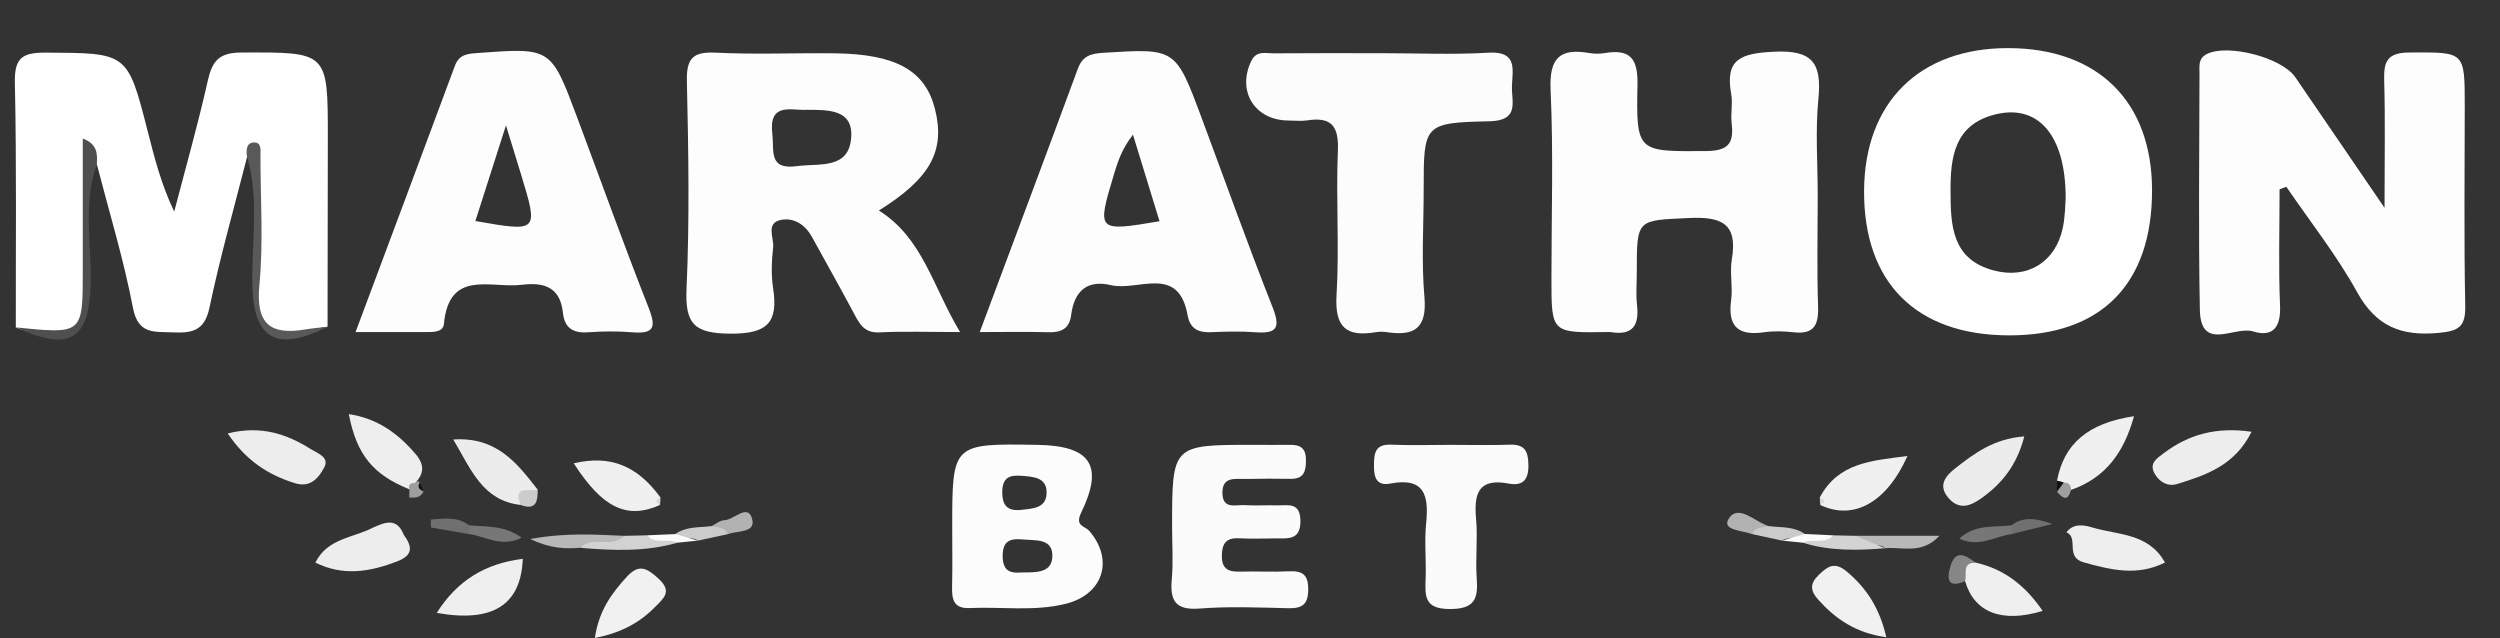 <?xml version="1.0" encoding="utf-8"?>
<svg xmlns="http://www.w3.org/2000/svg" enable-background="new 0 0 337 86" height="86px" id="Layer_1" version="1.1" viewBox="0 0 337 86" width="337px" x="0px" y="0px">
<rect x="0" y="0" width="337" height="86" fill="#333333" stroke="none"/>
<g>
	<path clip-rule="evenodd" d="M2.131,44.134C2.117,33.147,2.243,22.159,2.003,11.179&#xD;&#xA;		C1.931,7.819,2.97,7.075,6.166,7.094c11.017,0.063,11.019-0.063,13.736,10.567c0.92,3.604,1.831,7.209,3.582,10.865&#xD;&#xA;		C25.01,22.661,26.671,16.827,28,10.918c0.597-2.656,1.474-3.825,4.52-3.837C44.193,7.036,44.198,6.9,44.191,18.58&#xD;&#xA;		c-0.005,8.489-0.024,16.978-0.037,25.467c-9.473,1.57-9.473,1.57-9.473-7.533c0-4.296,0.045-8.593-0.036-12.888&#xD;&#xA;		c-0.018-0.94,0.686-2.521-1.34-2.474c-1.718,6.761-3.634,13.479-5.065,20.301c-0.659,3.141-2.319,3.469-4.925,3.351&#xD;&#xA;		c-2.512-0.113-4.696,0.343-5.401-3.346c-1.246-6.515-3.204-12.892-4.864-19.326c-2.144-0.39-1.342,1.309-1.356,2.132&#xD;&#xA;		c-0.085,5.092-0.32,10.205,0.044,15.272c0.303,4.226-1.275,5.644-5.258,5.028C5.043,44.342,3.523,44.883,2.131,44.134z" fill="#FEFEFE" fill-rule="evenodd"/>
	<path clip-rule="evenodd" d="M307.287,25.512c0,5.241-0.16,10.489,0.064,15.721&#xD;&#xA;		c0.125,2.913-1.014,4.261-3.646,3.438c-2.449-0.766-7.053,2.815-7.164-2.896c-0.205-10.641-0.064-21.287-0.049-31.932&#xD;&#xA;		c0-0.946-0.189-1.948,0.969-2.55c2.756-1.429,10.104,0.431,11.939,3.108c3.721,5.429,7.428,10.867,12.035,17.613&#xD;&#xA;		c0-6.66,0.104-11.865-0.045-17.063c-0.072-2.56,0.281-3.86,3.412-3.873c7.447-0.032,7.445-0.223,7.445,7.203&#xD;&#xA;		c-0.002,8.981-0.115,17.965,0.066,26.942c0.057,2.888-0.922,3.408-3.641,3.656c-4.992,0.455-8.377-0.872-10.928-5.49&#xD;&#xA;		c-2.75-4.976-6.328-9.492-9.543-14.209C307.896,25.292,307.592,25.401,307.287,25.512z" fill="#FDFDFD" fill-rule="evenodd"/>
	<path clip-rule="evenodd" d="M245.028,26.344c0,4.999-0.121,10.001,0.049,14.994&#xD;&#xA;		c0.088,2.548-0.605,3.763-3.319,3.45c-1.315-0.151-2.686-0.185-3.991,0.004c-3.48,0.502-4.894-0.795-4.408-4.357&#xD;&#xA;		c0.244-1.8-0.213-3.704,0.092-5.484c0.829-4.848-1.427-5.768-5.76-5.563c-7.04,0.331-7.051,0.085-7.051,7.236&#xD;&#xA;		c0,1.499-0.138,3.015,0.03,4.495c0.315,2.77-0.607,4.147-3.557,3.647c-0.162-0.027-0.333-0.006-0.499-0.004&#xD;&#xA;		c-7.48,0.112-7.48,0.112-7.48-7.16c0-8.497,0.274-17.008-0.114-25.487c-0.2-4.361,1.285-5.653,5.28-4.958&#xD;&#xA;		c0.647,0.112,1.346,0.11,1.994,0.001c3.464-0.585,4.514,0.733,4.439,4.293c-0.189,9.117-0.005,8.979,9.229,8.913&#xD;&#xA;		c2.944-0.021,3.798-0.991,3.467-3.701c-0.161-1.313,0.17-2.698-0.063-3.989c-0.858-4.764,1.351-5.466,5.681-5.698&#xD;&#xA;		c5.314-0.284,6.546,1.531,6.07,6.382C244.694,17.646,245.028,22.012,245.028,26.344z" fill="#FDFDFD" fill-rule="evenodd"/>
	<path clip-rule="evenodd" d="M186.167,7.17c4.831,0,9.675,0.218,14.489-0.067&#xD;&#xA;		c3.994-0.237,3.208,2.357,3.153,4.555c-0.053,2.097,1.042,4.603-3.035,4.69c-8.866,0.192-8.861,0.425-8.861,9.18&#xD;&#xA;		c0,4.831-0.324,9.69,0.098,14.484c0.372,4.219-1.322,5.328-5.05,4.763c-0.488-0.074-1.01-0.078-1.496,0.004&#xD;&#xA;		c-3.985,0.673-5.563-0.659-5.3-4.992c0.392-6.473-0.092-12.995,0.182-19.48c0.141-3.326-0.882-4.585-4.145-4.08&#xD;&#xA;		c-0.813,0.126-1.663,0.021-2.496,0.019c-4.559-0.01-6.998-3.943-5.038-8.017c0.702-1.458,1.929-1.03,3.006-1.04&#xD;&#xA;		C176.504,7.147,181.335,7.17,186.167,7.17z" fill="#FCFCFC" fill-rule="evenodd"/>
	<path clip-rule="evenodd" d="M157.999,71.054c0.001-11.09,0.001-11.09,10.92-11.089&#xD;&#xA;		c1.663,0,3.326,0.024,4.989,0.001c1.381-0.02,2.125,0.454,2.135,2.004c0.011,1.543-0.251,2.613-2.103,2.578&#xD;&#xA;		c-1.995-0.037-3.992-0.029-5.986,0.017c-1.421,0.032-3.248-0.406-3.171,1.973c0.069,2.137,1.776,1.49,2.967,1.555&#xD;&#xA;		c1.492,0.082,2.993-0.005,4.489,0.026c1.417,0.03,3-0.442,3.055,2.027c0.059,2.658-1.586,2.432-3.271,2.431&#xD;&#xA;		c-1.663-0.001-3.33,0.076-4.988-0.016c-1.759-0.099-2.311,0.706-2.328,2.362c-0.02,1.86,0.968,2.182,2.517,2.133&#xD;&#xA;		c2.16-0.067,4.328,0.069,6.484-0.042c1.855-0.097,2.662,0.435,2.639,2.479c-0.023,2.03-0.841,2.537-2.69,2.494&#xD;&#xA;		c-3.989-0.093-8-0.265-11.967,0.045c-3.301,0.257-3.994-1.109-3.731-3.998C158.166,75.726,157.998,73.382,157.999,71.054z" fill="#FBFBFB" fill-rule="evenodd"/>
	<path clip-rule="evenodd" d="M195.536,59.967c2.667,0,5.335,0.072,7.998-0.023&#xD;&#xA;		c2.041-0.073,2.462,0.914,2.497,2.742c0.038,2.011-0.787,2.854-2.64,2.502c-4.13-0.786-4.723,1.368-4.415,4.77&#xD;&#xA;		c0.24,2.645-0.106,5.34,0.089,7.991c0.208,2.807-0.292,4.168-3.678,4.146c-3.396-0.021-3.296-1.739-3.211-4.063&#xD;&#xA;		c0.091-2.496-0.18-5.019,0.068-7.493c0.374-3.724-0.183-6.24-4.835-5.354c-1.803,0.344-2.209-0.771-2.198-2.389&#xD;&#xA;		c0.011-1.686,0.12-2.947,2.327-2.854C190.2,60.053,192.87,59.968,195.536,59.967z" fill="#FBFBFB" fill-rule="evenodd"/>
	<path clip-rule="evenodd" d="M303.508,58.204c-2.266,4.577-6.176,5.841-10.049,7.048&#xD;&#xA;		c-1.129,0.353-2.279-0.175-2.973-1.325c-0.891-1.482,0.318-2.177,1.172-2.824C294.982,58.583,298.727,57.505,303.508,58.204z" fill="#EDEDED" fill-rule="evenodd"/>
	<path clip-rule="evenodd" d="M30.698,58.428c4.488-1.124,7.974,0.081,11.227,2.128&#xD;&#xA;		c0.828,0.521,2.5,1.071,1.801,2.409c-0.72,1.378-1.815,2.824-3.939,2.177C36.081,64.012,33.101,62.006,30.698,58.428z" fill="#EDEDED" fill-rule="evenodd"/>
	<path clip-rule="evenodd" d="M272.877,58.83c-1.021,3.933-3.063,6.409-5.826,8.361&#xD;&#xA;		c-1.443,1.02-2.918,1.582-4.338,0.006c-1.578-1.75-0.432-3.068,0.904-4.11C266.178,61.091,268.799,59.126,272.877,58.83z" fill="#ECECEC" fill-rule="evenodd"/>
	<path clip-rule="evenodd" d="M277.287,64.804c0.928-4.98,4.166-7.773,10.377-8.699&#xD;&#xA;		c-1.32,4.786-3.768,8.302-8.5,9.936c-0.498-0.003-0.955-0.128-1.344-0.455C277.543,65.393,277.367,65.131,277.287,64.804z" fill="#F0F0F0" fill-rule="evenodd"/>
	<path clip-rule="evenodd" d="M58.874,82.618c2.776-4.404,6.598-6.674,11.598-7.286&#xD;&#xA;		C70.224,81.549,66.43,83.972,58.874,82.618z" fill="#EFEFEF" fill-rule="evenodd"/>
	<path clip-rule="evenodd" d="M55.181,65.959c-4.907-1.986-7.1-4.65-8.162-10.138&#xD;&#xA;		c3.861,0.585,6.651,2.605,9.039,5.428c1.182,1.397,1.105,2.594-0.079,3.854C55.85,65.518,55.591,65.809,55.181,65.959z" fill="#EEEEEE" fill-rule="evenodd"/>
	<path clip-rule="evenodd" d="M291.838,75.827c-3.689,1.861-7.213,1.019-10.943-0.016&#xD;&#xA;		c-2.582-0.716-0.623-3.294-2.332-4.062c0.939-1.27,2.438-0.962,3.447-0.656C285.461,72.136,289.621,71.825,291.838,75.827z" fill="#EEEEEE" fill-rule="evenodd"/>
	<path clip-rule="evenodd" d="M54.419,72.073c1.129,1.551,1.355,2.742-0.887,3.604&#xD;&#xA;		c-3.678,1.414-7.283,2.02-11.021,0.16c1.624-3.266,5.052-3.313,7.688-4.677C51.83,70.428,53.464,69.683,54.419,72.073z" fill="#EDEDED" fill-rule="evenodd"/>
	<path clip-rule="evenodd" d="M88.982,68.066c-4.468,2-7.767,0.409-11.642-5.613&#xD;&#xA;		c4.918-1.147,8.544,0.283,11.693,4.613c-0.189,0.213-0.26,0.433-0.212,0.657C88.87,67.952,88.923,68.066,88.982,68.066z" fill="#F0F0F0" fill-rule="evenodd"/>
	<path clip-rule="evenodd" d="M245.304,67.063c2.523-4.744,7.025-4.952,11.825-5.599&#xD;&#xA;		c-2.857,6.378-7.341,8.729-11.772,6.598C245.587,67.716,245.558,67.384,245.304,67.063z" fill="#F0F0F0" fill-rule="evenodd"/>
	<path clip-rule="evenodd" d="M254.275,85.896c-4.13-0.564-6.819-2.455-9.171-5.049&#xD;&#xA;		c-1.102-1.216-1.15-2.179,0.061-3.346c1.176-1.134,2.121-1.834,3.732-0.495C251.636,79.281,253.381,82.01,254.275,85.896z" fill="#F1F1F1" fill-rule="evenodd"/>
	<path clip-rule="evenodd" d="M70.167,68.064c-5.107-0.582-6.636-4.722-9.066-8.821&#xD;&#xA;		c5.868-0.386,8.605,3.207,11.373,6.752C71.817,66.811,70.758,67.178,70.167,68.064z" fill="#ECECEC" fill-rule="evenodd"/>
	<path clip-rule="evenodd" d="M266.334,75.843c3.912,0.881,6.76,3.195,9.016,6.507&#xD;&#xA;		c-5.512,1.682-9.223,0.209-10.457-4.01C263.355,76.344,263.658,75.409,266.334,75.843z" fill="#EFEFEF" fill-rule="evenodd"/>
	<path clip-rule="evenodd" d="M80.186,86c0.553-3.733,2.283-6.033,4.3-8.242&#xD;&#xA;		c1.646-1.803,2.708-1.186,4.269,0.23c1.936,1.757,0.688,2.676-0.459,3.841C86.188,83.97,83.685,85.317,80.186,86z" fill="#F1F1F1" fill-rule="evenodd"/>
	<path clip-rule="evenodd" d="M2.131,44.134c9.027,0.916,9.027,0.916,9.027-7.671&#xD;&#xA;		c0-5.794,0-11.589,0-17.789c1.952,0.715,1.995,2.045,1.892,3.458c-1.932,5.4-0.649,10.98-0.836,16.47&#xD;&#xA;		C11.966,45.829,9.289,47.414,2.131,44.134z" fill="#4F4F4F" fill-rule="evenodd"/>
	<path clip-rule="evenodd" d="M33.306,21.152c-0.163-0.868-0.096-1.896,0.876-1.947&#xD;&#xA;		c1.132-0.059,0.927,1.09,0.927,1.861c0.004,5.788,0.408,11.617-0.142,17.354c-0.504,5.256,1.46,6.801,6.252,5.982&#xD;&#xA;		c0.97-0.166,1.957-0.239,2.935-0.355c-6.839,3.43-9.89,1.712-10.12-5.345C33.843,32.853,35.031,26.937,33.306,21.152z" fill="#595959" fill-rule="evenodd"/>
	<path clip-rule="evenodd" d="M250.163,72.229c3.56,0,7.118,0,11.261,0&#xD;&#xA;		c-2.389,2.574-5.006,1.443-7.313,1.674C253.059,72.724,250.577,74.916,250.163,72.229z" fill="#B8B8B8" fill-rule="evenodd"/>
	<path clip-rule="evenodd" d="M78.23,73.844c-1.938,0.129-3.861,0.171-6.777-1.184&#xD;&#xA;		c4.956-0.899,8.837-0.583,12.708-0.431C82.85,75.216,79.993,72.52,78.23,73.844z" fill="#B8B8B8" fill-rule="evenodd"/>
	<path clip-rule="evenodd" d="M78.23,73.844c1.663-1.692,4.278,0.115,5.93-1.614&#xD;&#xA;		c1.015-0.022,2.029-0.046,3.044-0.068c1.21,1.001,2.962-0.239,4.117,0.994C87.011,74.401,82.625,74.223,78.23,73.844z" fill="#D2D2D2" fill-rule="evenodd"/>
	<path clip-rule="evenodd" d="M250.163,72.229c1.316,0.558,2.631,1.116,3.948,1.674&#xD;&#xA;		c-3.737,0.308-7.46,0.395-11.1-0.747c1.158-1.231,2.908,0.004,4.123-0.991C248.144,72.186,249.153,72.207,250.163,72.229z" fill="#D3D3D3" fill-rule="evenodd"/>
	<path clip-rule="evenodd" d="M271.162,71.996c-2.238,0.287-4.342,1.857-7.051,0.614&#xD;&#xA;		c2.139-2,4.686-1.488,7-1.798c0.256,0.253,0.348,0.513,0.277,0.779C271.318,71.861,271.242,71.996,271.162,71.996z" fill="#777777" fill-rule="evenodd"/>
	<path clip-rule="evenodd" d="M63.222,70.814c2.256,0.228,4.632-0.083,7.096,1.666&#xD;&#xA;		c-2.783,1.395-4.935-0.253-7.146-0.486C62.851,71.587,62.867,71.193,63.222,70.814z" fill="#777777" fill-rule="evenodd"/>
	<path clip-rule="evenodd" d="M95.916,70.921c0.57-0.279,1.132-0.772,1.712-0.794&#xD;&#xA;		c1.308-0.05,3.085-2.203,3.711-0.335c0.703,2.103-1.907,1.697-3.195,2.206C97.567,71.296,96.361,71.896,95.916,70.921z" fill="#B2B2B2" fill-rule="evenodd"/>
	<path clip-rule="evenodd" d="M236.186,71.995c-1.289-0.5-4.192-0.475-3.129-2.116&#xD;&#xA;		c1.277-1.969,3.533,0.479,5.359,1.043C237.969,71.896,236.766,71.298,236.186,71.995z" fill="#B2B2B2" fill-rule="evenodd"/>
	<path clip-rule="evenodd" d="M95.916,70.921c0.817,0.205,1.792,0.085,2.228,1.077&#xD;&#xA;		c-1.353,0.292-2.705,0.585-4.057,0.877c-0.898-0.705-2.253,0.16-3.051-0.888C92.511,70.938,94.257,71.127,95.916,70.921z" fill="#CBCBCB" fill-rule="evenodd"/>
	<path clip-rule="evenodd" d="M236.186,71.995c0.443-0.981,1.411-0.872,2.23-1.073&#xD;&#xA;		c1.66,0.206,3.407,0.01,4.884,1.062c-0.802,1.055-2.161,0.188-3.065,0.889C238.885,72.58,237.536,72.287,236.186,71.995z" fill="#CBCBCB" fill-rule="evenodd"/>
	<path clip-rule="evenodd" d="M266.334,75.843c-1.934-0.005-1.148,1.557-1.441,2.497&#xD;&#xA;		c-2.486,1.079-2.447-0.496-1.965-2.051C263.66,73.937,265.053,74.938,266.334,75.843z" fill="#868686" fill-rule="evenodd"/>
	<path clip-rule="evenodd" d="M70.167,68.064c-1.099-2.771,1.234-1.718,2.306-2.069&#xD;&#xA;		C72.509,67.582,72.259,68.85,70.167,68.064z" fill="#CCCCCC" fill-rule="evenodd"/>
	<path clip-rule="evenodd" d="M271.162,71.996c-0.018-0.394-0.033-0.788-0.051-1.183&#xD;&#xA;		c1.402-1.016,2.9-1.155,5.551-0.182C274.236,71.233,272.699,71.615,271.162,71.996z" fill="#707070" fill-rule="evenodd"/>
	<path clip-rule="evenodd" d="M63.222,70.814c-0.017,0.394-0.033,0.786-0.05,1.18&#xD;&#xA;		c-1.699-0.299-3.399-0.598-5.099-0.896c0.002-0.354,0.004-0.708,0.007-1.062C59.852,69.916,61.655,69.586,63.222,70.814z" fill="#707070" fill-rule="evenodd"/>
	<path clip-rule="evenodd" d="M91.036,71.987c1.017,0.296,2.034,0.592,3.051,0.888&#xD;&#xA;		c-0.922,0.094-1.844,0.188-2.766,0.28c-1.297-0.642-2.972,0.28-4.117-0.994C88.481,72.104,89.759,72.045,91.036,71.987z" fill="#FBFBFB" fill-rule="evenodd"/>
	<path clip-rule="evenodd" d="M240.235,72.872c1.021-0.296,2.044-0.593,3.065-0.889&#xD;&#xA;		c1.279,0.061,2.556,0.121,3.833,0.181c-1.148,1.268-2.822,0.351-4.123,0.991C242.085,73.061,241.161,72.967,240.235,72.872z" fill="#FCFCFC" fill-rule="evenodd"/>
	<path clip-rule="evenodd" d="M278.207,65.041c0.664,0.003,0.986,0.333,0.957,0.999&#xD;&#xA;		c-0.424,1.654-1.133,1.11-1.885,0.245C277.449,65.767,277.814,65.393,278.207,65.041z" fill="#9F9F9F" fill-rule="evenodd"/>
	<path clip-rule="evenodd" d="M55.181,65.959c-0.184-0.704,0.2-0.88,0.798-0.855l0.273-0.285&#xD;&#xA;		l0.339,0.202c0.043,0.453,0.211,0.854,0.505,1.201c-0.378,0.888-1.139,0.897-1.928,0.842l0.001,0.001&#xD;&#xA;		C55.172,66.696,55.176,66.328,55.181,65.959z" fill="#9E9E9E" fill-rule="evenodd"/>
	<path clip-rule="evenodd" d="M278.207,65.041c-0.309,0.414-0.619,0.828-0.93,1.243&#xD;&#xA;		c0.004-0.493,0.008-0.986,0.01-1.48C277.604,64.845,277.91,64.924,278.207,65.041z" fill="#121212" fill-rule="evenodd"/>
	<path clip-rule="evenodd" d="M245.304,67.063c0.75,0.294,0.801,0.625,0.053,0.999&#xD;&#xA;		C245.339,67.729,245.321,67.396,245.304,67.063z" fill="#DBDBDB" fill-rule="evenodd"/>
	<path clip-rule="evenodd" d="M88.982,68.066c-0.728-0.371-0.697-0.704,0.051-1&#xD;&#xA;		C89.016,67.399,89,67.733,88.982,68.066z" fill="#DBDBDB" fill-rule="evenodd"/>
	<path clip-rule="evenodd" d="M57.096,66.222c-0.6-0.219-0.888-0.568-0.505-1.201&#xD;&#xA;		C56.759,65.421,56.927,65.821,57.096,66.222z" fill="#121212" fill-rule="evenodd"/>
	<path clip-rule="evenodd" d="M118.469,28.378c6.947-4.335,8.971-8.036,7.574-13.647&#xD;&#xA;		c-1.301-5.224-5.252-7.454-13.574-7.545c-5.325-0.059-10.66,0.176-15.972-0.086c-3.083-0.151-3.976,0.733-3.905,3.855&#xD;&#xA;		c0.212,9.313,0.372,18.649-0.046,27.949c-0.215,4.794,1.043,6.039,5.912,6.073c5.012,0.035,6.468-1.506,5.754-6.15&#xD;&#xA;		c-0.275-1.788-0.195-3.671,0.007-5.479c0.144-1.291-1.091-3.333,1.155-3.722c1.717-0.297,3.194,0.706,4.084,2.323&#xD;&#xA;		c1.842,3.348,3.715,6.678,5.52,10.045c0.793,1.479,1.38,2.918,3.563,2.811c3.394-0.166,6.802-0.044,10.875-0.044&#xD;&#xA;		C125.741,38.662,124.393,32.074,118.469,28.378z M107.436,22.396c-3.884,0.531-3.059-2.065-3.326-4.3&#xD;&#xA;		c-0.522-4.378,2.536-3.173,4.677-3.292c2.833,0.009,6.174-0.073,5.962,3.62C114.493,22.897,110.472,21.98,107.436,22.396z" fill="#FDFDFD" fill-rule="evenodd"/>
	<path clip-rule="evenodd" d="M270.701,6.485c-11.965-0.017-19.372,7.321-19.423,19.243&#xD;&#xA;		c-0.055,12.372,7.017,19.439,19.487,19.479c12.469,0.04,19.336-6.903,19.332-19.545C290.094,13.693,282.822,6.503,270.701,6.485z&#xD;&#xA;		 M278.059,30.741c-0.988,4.621-4.787,6.929-9.336,5.708c-5.67-1.522-5.777-6.15-5.791-10.733c-0.014-4.5,0.521-8.824,5.834-10.242&#xD;&#xA;		c5.857-1.563,9.697,2.589,9.686,11.255C278.387,27.451,278.402,29.135,278.059,30.741z" fill="#FEFEFE" fill-rule="evenodd"/>
	<path clip-rule="evenodd" d="M87.402,41.399c-3.348-8.49-6.423-17.089-9.625-25.637&#xD;&#xA;		c-3.509-9.368-3.518-9.336-13.312-8.623c-1.414,0.104-2.565,0.161-3.152,1.746c-4.365,11.779-8.775,23.542-13.382,35.876&#xD;&#xA;		c3.535,0,6.474,0,9.413-0.001c1.004,0,2.386,0.064,2.495-1.09c0.702-7.438,6.327-4.767,10.457-5.278&#xD;&#xA;		c3.041-0.377,5.216,0.299,5.585,3.761c0.219,2.059,1.354,2.781,3.377,2.639c1.986-0.141,4-0.166,5.982,0.002&#xD;&#xA;		C88.321,45.054,88.425,43.994,87.402,41.399z M64.08,29.796c1.252-3.915,2.488-7.78,4.125-12.897&#xD;&#xA;		c0.984,3.2,1.521,4.925,2.045,6.654C72.595,31.282,72.593,31.282,64.08,29.796z" fill="#FDFDFD" fill-rule="evenodd"/>
	<path clip-rule="evenodd" d="M171.54,41.407c-3.351-8.483-6.415-17.079-9.604-25.626&#xD;&#xA;		c-3.48-9.327-3.483-9.274-13.274-8.658c-1.691,0.105-2.746,0.454-3.373,2.153c-4.291,11.64-8.652,23.252-13.22,35.487&#xD;&#xA;		c3.586,0,6.411-0.063,9.23,0.022c1.752,0.053,2.859-0.453,3.1-2.352c0.401-3.154,2.114-4.768,5.366-3.992&#xD;&#xA;		c3.619,0.861,9.082-2.844,10.32,4.034c0.338,1.876,1.458,2.374,3.188,2.302c1.991-0.083,3.997-0.137,5.979,0.011&#xD;&#xA;		C172.151,45.004,172.628,44.159,171.54,41.407z M150.166,23.482c0.517-1.724,1.08-3.434,2.558-5.33&#xD;&#xA;		c1.189,3.876,2.378,7.753,3.58,11.672C147.841,31.244,147.836,31.242,150.166,23.482z" fill="#FDFDFD" fill-rule="evenodd"/>
	<path clip-rule="evenodd" d="M146.853,71.588c-0.62-0.724-2.014-0.623-1.101-2.504&#xD;&#xA;		c3.085-6.36,1.252-9.001-5.906-9.118c-11.484-0.187-11.484-0.187-11.487,11.145c-0.001,2.659,0.046,5.32-0.019,7.979&#xD;&#xA;		c-0.041,1.702,0.206,2.971,2.357,2.875c4.306-0.193,8.66,0.479,12.915-0.561C148.692,80.162,150.205,75.505,146.853,71.588z&#xD;&#xA;		 M137.653,64.135c1.655,0.13,3.576,0.192,3.422,2.487c-0.127,1.893-1.919,1.942-3.384,2.108c-1.882,0.215-2.635-0.589-2.585-2.531&#xD;&#xA;		C135.153,64.33,136.151,64.026,137.653,64.135z M141.85,75.145c-0.133,2.08-2.194,2.017-4.028,2.02&#xD;&#xA;		c-1.411,0.105-2.649,0.026-2.663-2.197c-0.013-2.186,1.145-2.399,2.775-2.247C139.654,72.881,142.017,72.544,141.85,75.145z" fill="#FCFCFC" fill-rule="evenodd"/>
</g>
</svg>